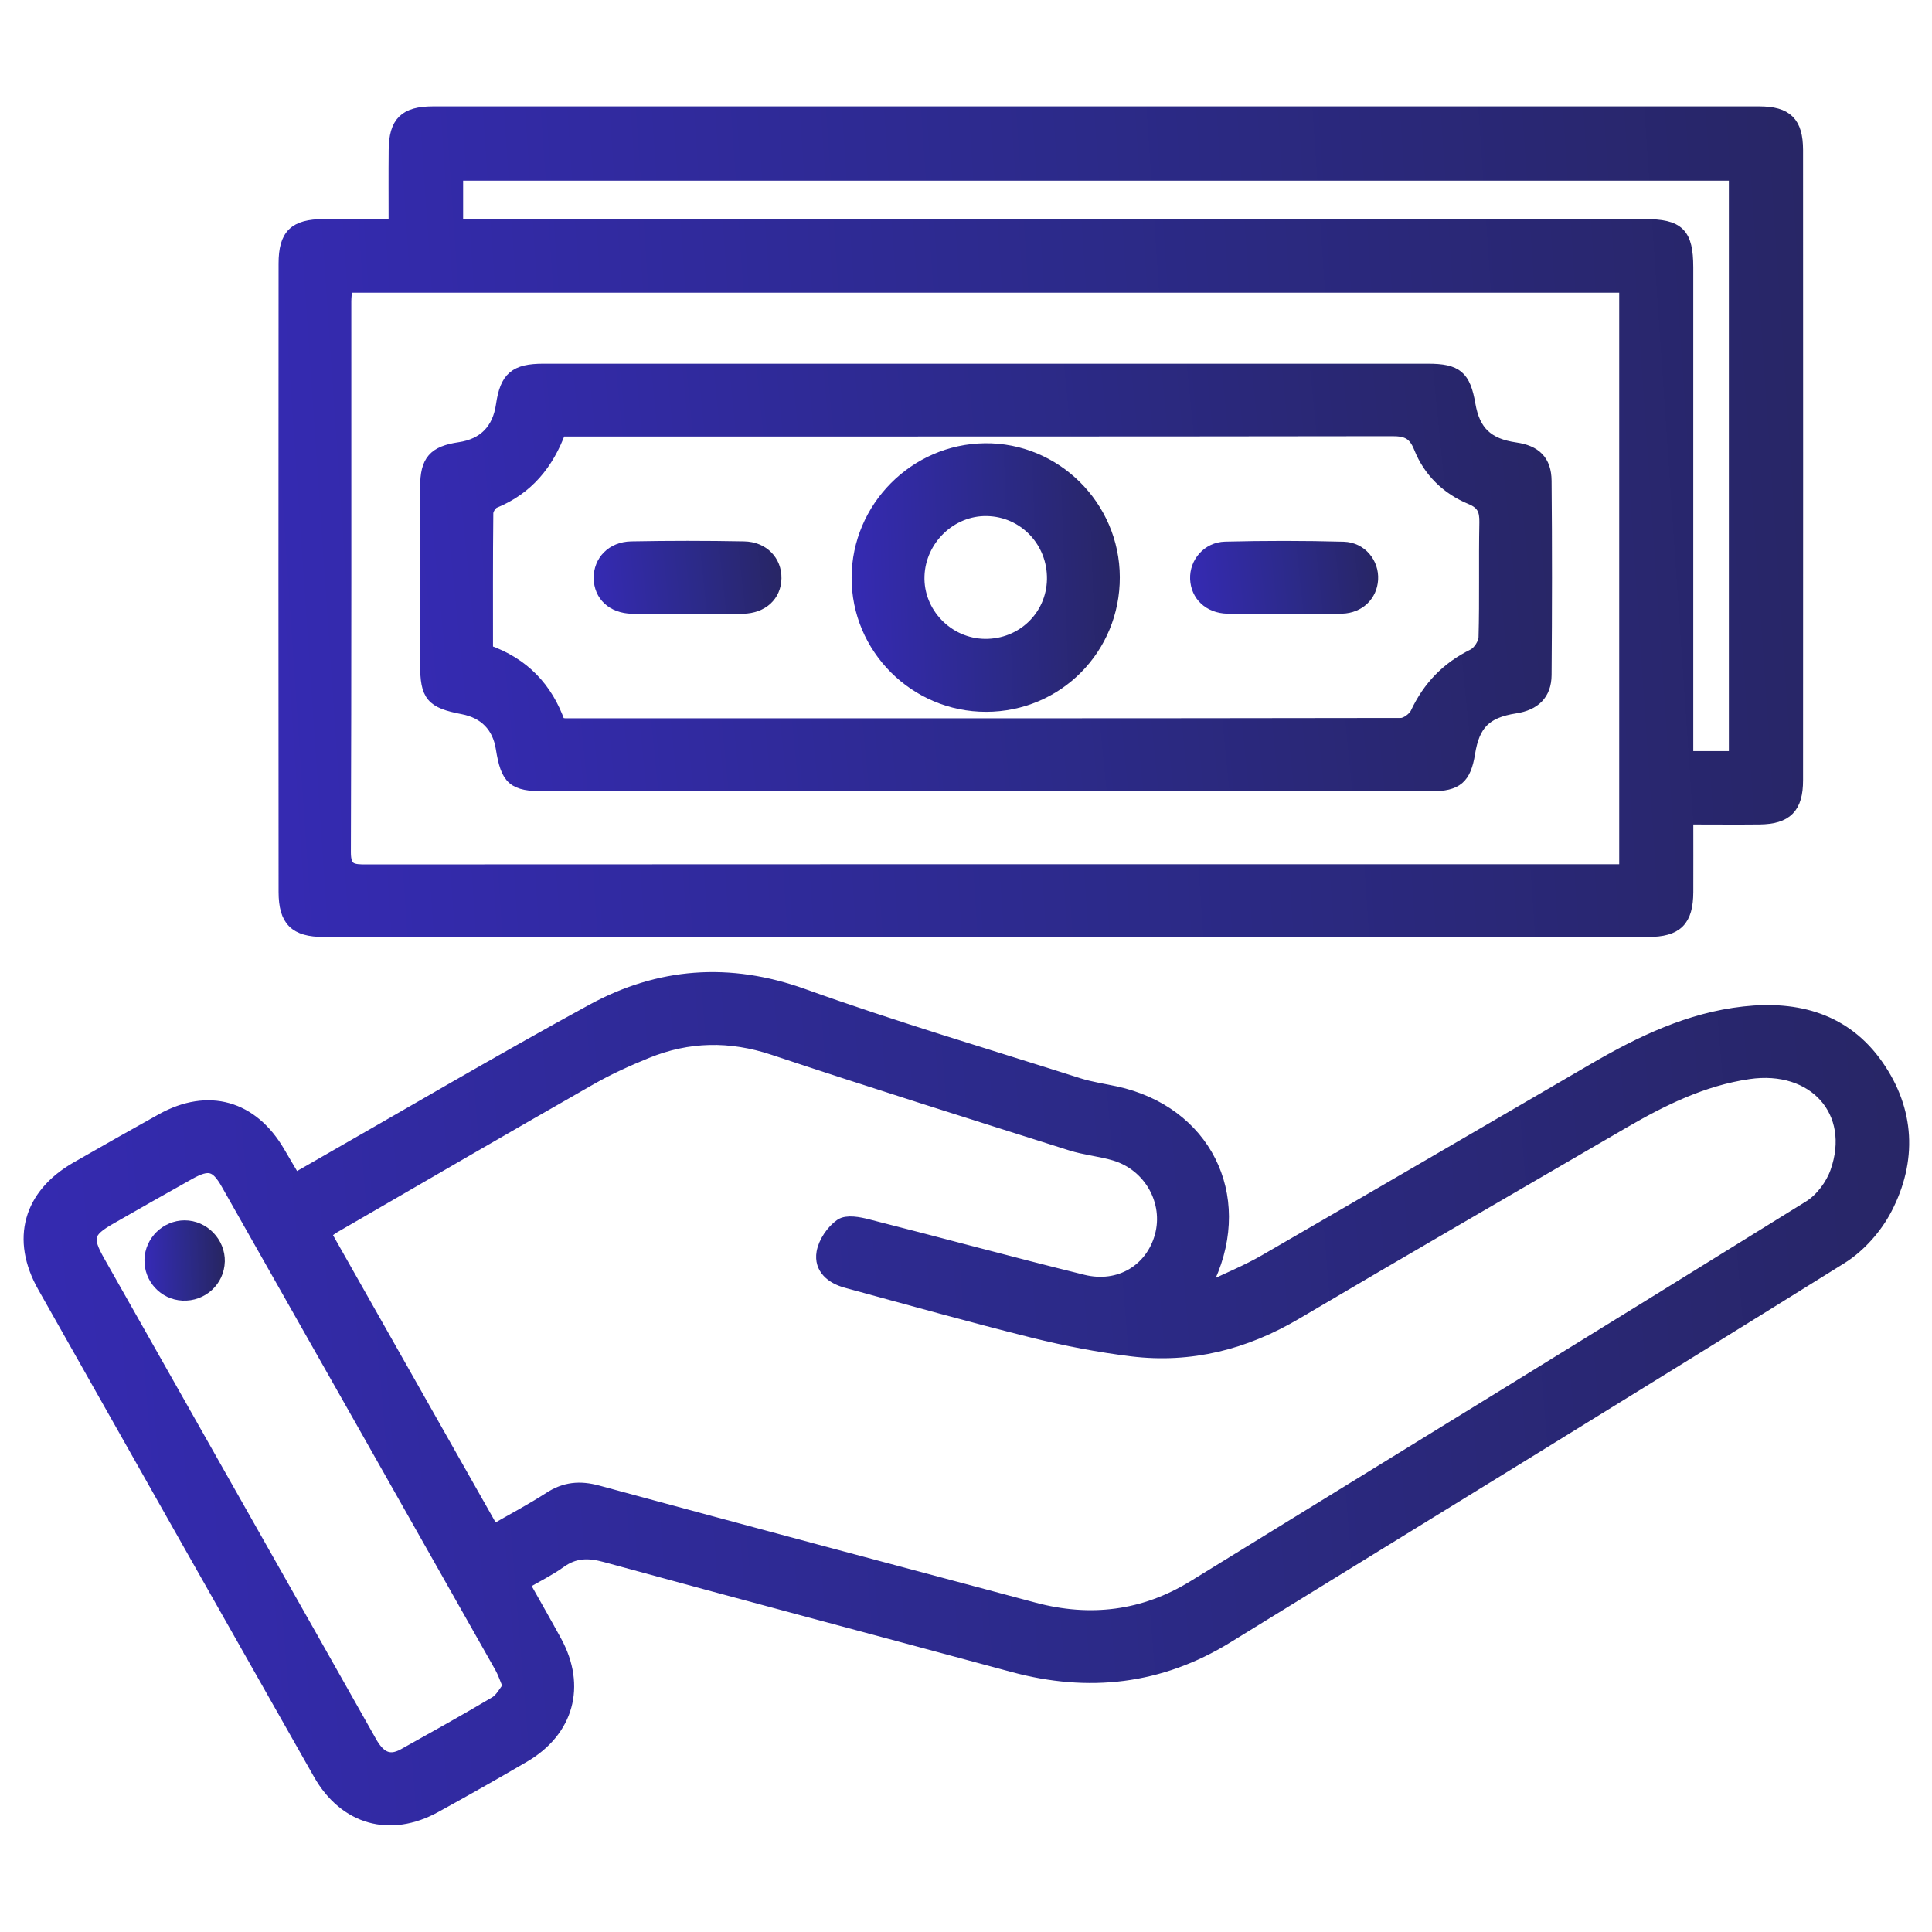 <svg width="62" height="62" viewBox="0 0 62 62" fill="none" xmlns="http://www.w3.org/2000/svg">
<path d="M12.671 7.23C12.671 6.373 12.665 5.591 12.673 4.808C12.682 3.928 13.001 3.615 13.889 3.613C28.076 3.613 42.265 3.613 56.452 3.613C57.335 3.613 57.66 3.933 57.662 4.813C57.665 11.554 57.665 18.297 57.662 25.039C57.662 25.916 57.327 26.248 56.46 26.258C55.716 26.266 54.972 26.258 54.14 26.258C54.14 27.073 54.143 27.853 54.14 28.631C54.135 29.537 53.811 29.868 52.891 29.868C38.722 29.871 24.555 29.871 10.388 29.868C9.476 29.868 9.142 29.537 9.14 28.625C9.135 21.904 9.135 15.182 9.14 8.46C9.14 7.54 9.46 7.235 10.385 7.23C11.11 7.225 11.836 7.23 12.674 7.23H12.671ZM11.108 9.193C11.094 9.394 11.074 9.534 11.074 9.673C11.074 15.566 11.081 21.458 11.06 27.351C11.058 27.926 11.32 27.942 11.756 27.94C25.013 27.932 38.269 27.934 51.526 27.934H52.162V9.193H11.108ZM55.681 24.304V5.599H14.662V7.23C14.974 7.23 15.233 7.23 15.492 7.23C27.919 7.23 40.348 7.23 52.776 7.23C53.867 7.23 54.137 7.498 54.139 8.58C54.139 13.584 54.139 18.589 54.139 23.592C54.139 23.825 54.139 24.057 54.139 24.304H55.681Z" fill="url(#paint0_linear_27_8900)" stroke="url(#paint1_linear_27_8900)" stroke-width="0.4"/>
<path d="M38.821 41.32C39.409 41.036 40.019 40.789 40.583 40.463C44.109 38.425 47.626 36.37 51.144 34.321C52.652 33.443 54.211 32.691 55.971 32.497C57.686 32.306 59.215 32.724 60.243 34.195C61.251 35.636 61.324 37.236 60.523 38.782C60.205 39.396 59.673 39.998 59.089 40.363C52.535 44.448 45.953 48.486 39.377 52.537C37.228 53.861 34.937 54.118 32.515 53.464C28.159 52.285 23.796 51.131 19.443 49.938C18.894 49.787 18.445 49.786 17.977 50.121C17.62 50.378 17.218 50.574 16.79 50.822C17.147 51.457 17.496 52.066 17.832 52.681C18.611 54.111 18.216 55.542 16.808 56.364C15.868 56.913 14.921 57.45 13.966 57.975C12.515 58.773 11.07 58.367 10.249 56.92C7.295 51.712 4.345 46.502 1.402 41.286C0.544 39.769 0.945 38.348 2.456 37.481C3.365 36.959 4.277 36.443 5.193 35.933C6.68 35.106 8.094 35.506 8.953 36.989C9.113 37.265 9.276 37.538 9.462 37.851C9.709 37.71 9.914 37.592 10.12 37.474C13.078 35.786 16.014 34.052 19.004 32.421C21.154 31.249 23.4 31.076 25.774 31.928C28.69 32.976 31.667 33.855 34.622 34.796C35.004 34.917 35.408 34.974 35.802 35.059C38.652 35.679 39.998 38.346 38.802 40.999C38.778 41.052 38.76 41.111 38.74 41.165C38.768 41.219 38.795 41.27 38.823 41.324L38.821 41.32ZM15.829 49.129C16.461 48.764 17.065 48.447 17.635 48.078C18.129 47.756 18.607 47.711 19.178 47.866C23.843 49.133 28.514 50.38 33.185 51.625C34.986 52.104 36.706 51.898 38.304 50.914C44.898 46.858 51.494 42.804 58.07 38.721C58.446 38.487 58.782 38.036 58.932 37.613C59.62 35.673 58.22 34.121 56.113 34.431C54.649 34.646 53.351 35.283 52.09 36.017C48.589 38.056 45.081 40.084 41.592 42.144C39.953 43.113 38.208 43.558 36.323 43.329C35.266 43.2 34.212 42.996 33.177 42.74C31.165 42.237 29.166 41.679 27.166 41.133C26.697 41.006 26.316 40.702 26.403 40.195C26.46 39.869 26.709 39.502 26.981 39.312C27.175 39.176 27.566 39.252 27.847 39.325C30.151 39.909 32.444 40.536 34.751 41.104C35.921 41.393 36.953 40.763 37.255 39.672C37.56 38.568 36.91 37.391 35.778 37.05C35.316 36.911 34.823 36.871 34.365 36.725C31.179 35.716 27.991 34.715 24.821 33.659C23.429 33.196 22.088 33.22 20.749 33.766C20.136 34.016 19.525 34.292 18.951 34.62C16.203 36.189 13.467 37.781 10.729 39.367C10.63 39.423 10.543 39.499 10.427 39.585C12.229 42.769 14.013 45.92 15.831 49.132L15.829 49.129ZM16.341 54.123C16.233 53.867 16.172 53.675 16.075 53.502C13.151 48.329 10.224 43.158 7.293 37.988C6.943 37.371 6.697 37.308 6.064 37.662C5.22 38.132 4.38 38.613 3.541 39.092C2.797 39.517 2.74 39.724 3.17 40.484C4.815 43.395 6.463 46.305 8.11 49.214C9.37 51.441 10.632 53.666 11.887 55.895C12.137 56.339 12.442 56.599 12.959 56.312C13.944 55.763 14.93 55.214 15.899 54.639C16.085 54.529 16.198 54.295 16.34 54.123H16.341Z" fill="url(#paint2_linear_27_8900)" stroke="url(#paint3_linear_27_8900)" stroke-width="0.4"/>
<path d="M31.648 25.194C26.927 25.194 22.206 25.194 17.484 25.194C16.475 25.194 16.27 25.015 16.109 24.006C15.996 23.303 15.562 22.858 14.853 22.722C13.855 22.53 13.682 22.325 13.682 21.317C13.682 19.42 13.679 17.525 13.682 15.627C13.684 14.791 13.932 14.51 14.749 14.389C15.534 14.273 15.999 13.801 16.115 13.002C16.243 12.124 16.532 11.872 17.438 11.872C26.899 11.872 36.362 11.872 45.824 11.872C46.747 11.872 46.993 12.084 47.149 12.985C47.301 13.858 47.73 14.268 48.63 14.397C49.264 14.488 49.586 14.79 49.592 15.429C49.611 17.507 49.608 19.585 49.592 21.663C49.587 22.273 49.239 22.601 48.622 22.696C47.661 22.845 47.288 23.239 47.138 24.17C47.009 24.966 46.749 25.192 45.929 25.194C41.167 25.197 36.406 25.194 31.644 25.194H31.648ZM17.94 23.216C18.02 23.231 18.08 23.25 18.138 23.25C27.077 23.253 36.017 23.255 44.955 23.24C45.128 23.24 45.381 23.053 45.459 22.887C45.854 22.047 46.445 21.434 47.28 21.023C47.458 20.936 47.642 20.654 47.648 20.457C47.682 19.226 47.65 17.994 47.674 16.764C47.682 16.373 47.588 16.149 47.199 15.989C46.444 15.678 45.87 15.117 45.57 14.363C45.386 13.9 45.139 13.797 44.677 13.798C35.981 13.811 27.283 13.808 18.587 13.808H17.967C17.578 14.878 16.923 15.679 15.86 16.112C15.75 16.157 15.631 16.344 15.631 16.469C15.615 17.94 15.621 19.412 15.621 20.886C16.798 21.296 17.547 22.092 17.941 23.218L17.94 23.216Z" fill="url(#paint4_linear_27_8900)" stroke="url(#paint5_linear_27_8900)" stroke-width="0.4"/>
<path d="M7.014 40.484C6.998 41.094 6.481 41.568 5.864 41.538C5.277 41.511 4.821 41.017 4.836 40.426C4.85 39.842 5.34 39.364 5.924 39.362C6.528 39.362 7.03 39.88 7.015 40.486L7.014 40.484Z" fill="url(#paint6_linear_27_8900)" stroke="url(#paint7_linear_27_8900)" stroke-width="0.4"/>
<path d="M35.736 18.519C35.744 20.807 33.926 22.64 31.646 22.643C29.376 22.646 27.52 20.793 27.529 18.531C27.537 16.294 29.366 14.45 31.604 14.425C33.859 14.397 35.729 16.249 35.736 18.519ZM33.798 18.598C33.822 17.376 32.878 16.383 31.67 16.361C30.508 16.34 29.51 17.3 29.468 18.479C29.426 19.674 30.406 20.689 31.61 20.702C32.808 20.713 33.774 19.785 33.798 18.598Z" fill="url(#paint8_linear_27_8900)" stroke="url(#paint9_linear_27_8900)" stroke-width="0.4"/>
<path d="M41.199 19.498C40.596 19.498 39.993 19.512 39.389 19.494C38.806 19.478 38.413 19.099 38.392 18.576C38.372 18.067 38.761 17.596 39.32 17.581C40.586 17.55 41.853 17.549 43.119 17.584C43.678 17.601 44.057 18.082 44.025 18.597C43.994 19.099 43.613 19.475 43.069 19.493C42.446 19.514 41.823 19.498 41.199 19.498Z" fill="url(#paint10_linear_27_8900)" stroke="url(#paint11_linear_27_8900)" stroke-width="0.4"/>
<path d="M22.033 19.499C21.45 19.499 20.867 19.511 20.284 19.496C19.662 19.482 19.259 19.101 19.252 18.553C19.246 18.012 19.649 17.584 20.26 17.573C21.466 17.55 22.672 17.55 23.876 17.573C24.487 17.584 24.887 18.014 24.878 18.558C24.868 19.105 24.462 19.483 23.841 19.496C23.239 19.509 22.635 19.499 22.033 19.499Z" fill="url(#paint12_linear_27_8900)" stroke="url(#paint13_linear_27_8900)" stroke-width="0.4"/>
<defs>
<linearGradient id="paint0_linear_27_8900" x1="72.309" y1="16.742" x2="4.862" y2="21.365" gradientUnits="userSpaceOnUse">
<stop stop-color="#252351"/>
<stop offset="0.55" stop-color="#2C2A8A"/>
<stop offset="1" stop-color="#362AB7"/>
</linearGradient>
<linearGradient id="paint1_linear_27_8900" x1="72.309" y1="16.742" x2="4.862" y2="21.365" gradientUnits="userSpaceOnUse">
<stop stop-color="#252351"/>
<stop offset="0.55" stop-color="#2C2A8A"/>
<stop offset="1" stop-color="#362AB7"/>
</linearGradient>
<linearGradient id="paint2_linear_27_8900" x1="79.209" y1="44.886" x2="-4.161" y2="51.774" gradientUnits="userSpaceOnUse">
<stop stop-color="#252351"/>
<stop offset="0.55" stop-color="#2C2A8A"/>
<stop offset="1" stop-color="#362AB7"/>
</linearGradient>
<linearGradient id="paint3_linear_27_8900" x1="79.209" y1="44.886" x2="-4.161" y2="51.774" gradientUnits="userSpaceOnUse">
<stop stop-color="#252351"/>
<stop offset="0.55" stop-color="#2C2A8A"/>
<stop offset="1" stop-color="#362AB7"/>
</linearGradient>
<linearGradient id="paint4_linear_27_8900" x1="60.447" y1="18.534" x2="10.778" y2="23.501" gradientUnits="userSpaceOnUse">
<stop stop-color="#252351"/>
<stop offset="0.55" stop-color="#2C2A8A"/>
<stop offset="1" stop-color="#362AB7"/>
</linearGradient>
<linearGradient id="paint5_linear_27_8900" x1="60.447" y1="18.534" x2="10.778" y2="23.501" gradientUnits="userSpaceOnUse">
<stop stop-color="#252351"/>
<stop offset="0.55" stop-color="#2C2A8A"/>
<stop offset="1" stop-color="#362AB7"/>
</linearGradient>
<linearGradient id="paint6_linear_27_8900" x1="7.674" y1="40.451" x2="4.633" y2="40.564" gradientUnits="userSpaceOnUse">
<stop stop-color="#252351"/>
<stop offset="0.55" stop-color="#2C2A8A"/>
<stop offset="1" stop-color="#362AB7"/>
</linearGradient>
<linearGradient id="paint7_linear_27_8900" x1="7.674" y1="40.451" x2="4.633" y2="40.564" gradientUnits="userSpaceOnUse">
<stop stop-color="#252351"/>
<stop offset="0.55" stop-color="#2C2A8A"/>
<stop offset="1" stop-color="#362AB7"/>
</linearGradient>
<linearGradient id="paint8_linear_27_8900" x1="38.212" y1="18.534" x2="26.768" y2="18.957" gradientUnits="userSpaceOnUse">
<stop stop-color="#252351"/>
<stop offset="0.55" stop-color="#2C2A8A"/>
<stop offset="1" stop-color="#362AB7"/>
</linearGradient>
<linearGradient id="paint9_linear_27_8900" x1="38.212" y1="18.534" x2="26.768" y2="18.957" gradientUnits="userSpaceOnUse">
<stop stop-color="#252351"/>
<stop offset="0.55" stop-color="#2C2A8A"/>
<stop offset="1" stop-color="#362AB7"/>
</linearGradient>
<linearGradient id="paint10_linear_27_8900" x1="45.728" y1="18.531" x2="37.947" y2="19.367" gradientUnits="userSpaceOnUse">
<stop stop-color="#252351"/>
<stop offset="0.55" stop-color="#2C2A8A"/>
<stop offset="1" stop-color="#362AB7"/>
</linearGradient>
<linearGradient id="paint11_linear_27_8900" x1="45.728" y1="18.531" x2="37.947" y2="19.367" gradientUnits="userSpaceOnUse">
<stop stop-color="#252351"/>
<stop offset="0.55" stop-color="#2C2A8A"/>
<stop offset="1" stop-color="#362AB7"/>
</linearGradient>
<linearGradient id="paint12_linear_27_8900" x1="26.575" y1="18.53" x2="18.809" y2="19.362" gradientUnits="userSpaceOnUse">
<stop stop-color="#252351"/>
<stop offset="0.55" stop-color="#2C2A8A"/>
<stop offset="1" stop-color="#362AB7"/>
</linearGradient>
<linearGradient id="paint13_linear_27_8900" x1="26.575" y1="18.53" x2="18.809" y2="19.362" gradientUnits="userSpaceOnUse">
<stop stop-color="#252351"/>
<stop offset="0.55" stop-color="#2C2A8A"/>
<stop offset="1" stop-color="#362AB7"/>
</linearGradient>
</defs>
</svg>
